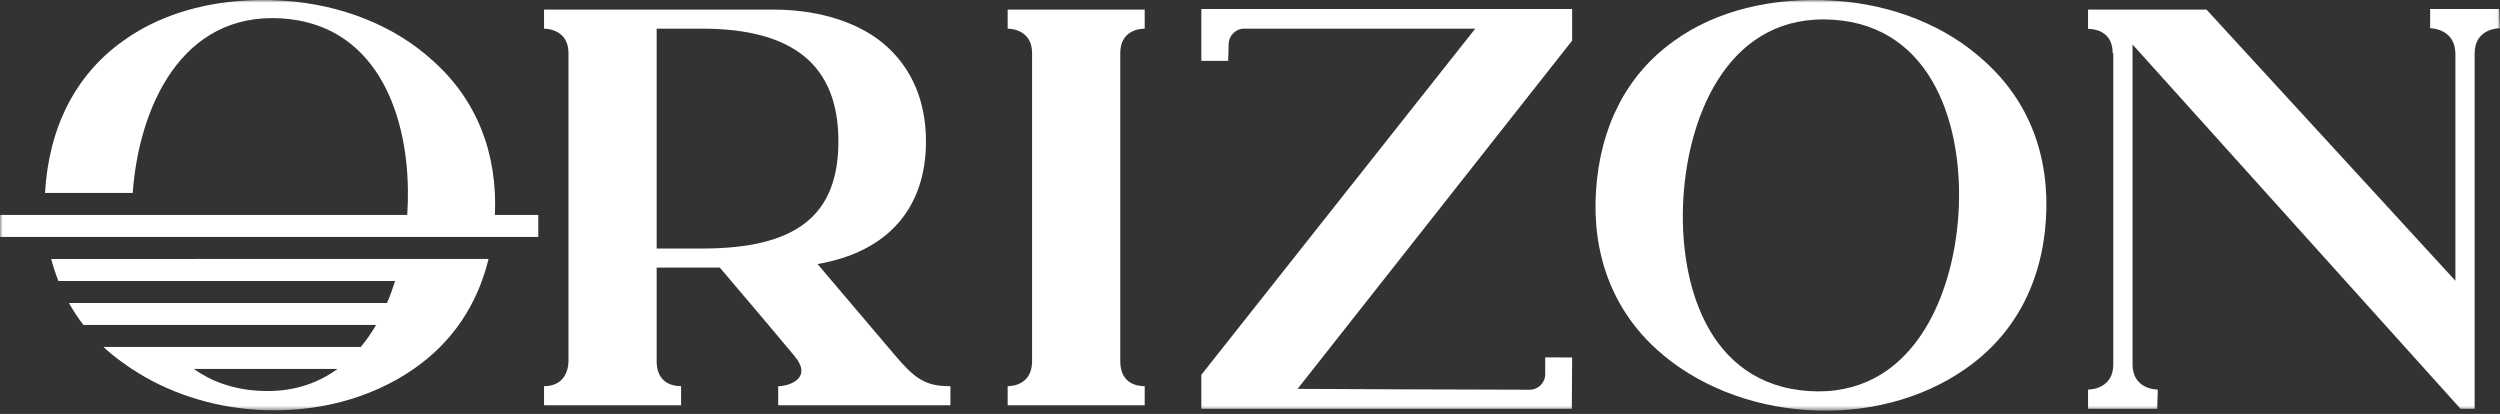 <?xml version="1.0" encoding="UTF-8"?>
<svg width="453px" height="75px" viewBox="0 0 453 75" version="1.1" xmlns="http://www.w3.org/2000/svg" xmlns:xlink="http://www.w3.org/1999/xlink">
    <rect x="0" y="0" width="453" height="75" fill="#333333" stroke="none"/>
    <title>Logo_final_Orizon_Blanc</title>
    <defs>
        <polygon id="path-1" points="0 0 452.98 0 452.98 74.418 0 74.418"></polygon>
    </defs>
    <g id="Maquettes" stroke="none" stroke-width="1" fill="none" fill-rule="evenodd">
        <g id="Logo_final_Orizon_Blanc">
            <path d="M127.193,45.035 L118.987,45.035 L118.987,5.193 L127.193,5.193 C143.821,5.193 151.918,11.888 151.918,25.599 C151.918,39.097 144.252,45.035 127.193,45.035 M162.068,64.254 L148.138,47.843 C160.772,45.683 167.788,37.801 167.788,25.599 C167.788,17.611 164.66,11.133 158.828,6.922 C154.077,3.574 147.492,1.739 140.148,1.739 L98.58,1.739 L98.58,5.193 C99.011,5.193 103.007,5.302 103.007,9.621 L103.007,65.442 C103.007,66.198 102.792,69.976 98.58,69.976 L98.58,73.431 L123.412,73.431 L123.412,69.976 C121.47,69.976 118.987,69.112 118.987,65.442 L118.987,48.49 L130.432,48.49 C136.586,55.724 141.337,61.339 143.929,64.469 C147.383,68.573 142.955,69.976 141.013,69.976 L141.013,73.431 L172.216,73.431 L172.216,69.976 L172,69.976 C167.574,69.976 165.631,68.464 162.068,64.254" id="Fill-1" fill="#FFFFFE"></path>
            <path d="M182.587,5.194 C183.019,5.194 187.014,5.302 187.014,9.621 L187.014,65.442 C187.014,69.761 183.342,69.975 182.587,69.975 L182.587,73.431 L207.419,73.431 L207.419,69.975 C206.233,69.975 202.993,69.653 202.993,65.442 L202.993,9.621 C202.993,5.409 206.663,5.194 207.419,5.194 L207.419,1.739 L182.587,1.739 L182.587,5.194" id="Fill-2" fill="#FFFFFE"></path>
            <g id="Group-9">
                <mask id="mask-2" fill="white">
                    <use xlink:href="#path-1"></use>
                </mask>
                <g id="Clip-4"></g>
                <path d="M279.991,67.796 C279.991,69.354 278.734,70.618 277.174,70.619 C268.093,70.625 235.122,70.463 235.122,70.463 L284.872,7.357 L284.872,1.632 L217.681,1.632 L217.681,11.027 L222.546,11.027 L222.634,7.993 C222.648,6.445 223.899,5.196 225.447,5.194 C234.796,5.178 267.314,5.194 267.314,5.194 L217.681,67.916 L217.681,74.074 L284.812,74.074 L284.872,64.775 L279.991,64.756 L279.991,67.796" id="Fill-3" fill="#FFFFFE" mask="url(#mask-2)"></path>
                <path d="M46.734,70.801 C42.047,70.498 38.222,69.064 35.124,66.852 L61.159,66.852 C57.342,69.631 52.579,71.181 46.734,70.801 M72.654,46.913 C72.652,46.92 9.351,46.933 9.351,46.933 L9.279,46.933 C9.633,48.299 10.073,49.626 10.584,50.916 L71.593,50.916 C71.169,52.275 70.686,53.609 70.136,54.901 L12.49,54.901 C13.269,56.284 14.139,57.617 15.12,58.883 L68.146,58.883 C67.319,60.304 66.393,61.638 65.37,62.867 L18.766,62.867 C18.913,63.004 19.049,63.148 19.199,63.282 C20.389,64.36 21.692,65.337 23.04,66.267 C23.235,66.402 23.424,66.544 23.621,66.677 C23.704,66.735 23.783,66.796 23.868,66.852 L23.9,66.852 C30.245,71.053 38.056,73.702 46.509,74.25 C57.069,74.935 67.198,72.235 74.902,66.892 C81.928,62.077 86.508,55.215 88.528,46.913 L72.654,46.913" id="Fill-5" fill="#FFFFFE" mask="url(#mask-2)"></path>
                <path d="M78.52,11.082 C71.576,4.679 61.874,0.805 51.315,0.121 C40.109,-0.606 29.772,1.971 22.278,7.437 C13.671,13.556 8.827,23.13 8.161,34.953 C8.164,34.957 8.166,34.958 8.168,34.961 L24.05,34.961 C25.155,19.54 32.814,2.154 51.089,3.337 C67.755,4.417 73.725,19.853 73.909,34.312 C73.935,35.872 73.895,37.423 73.792,38.943 C73.792,38.944 73.791,38.944 73.79,38.945 L-0.06,38.945 L-0.06,42.929 L97.538,42.929 L97.538,38.945 L89.676,38.945 C90.177,27.79 86.392,18.127 78.52,11.082" id="Fill-6" fill="#FFFFFE" mask="url(#mask-2)"></path>
                <path d="M448.404,9.693 L448.404,74.074 L445.851,74.074 L386.417,8.059 L386.417,66.014 C386.417,70.264 390.23,70.589 390.993,70.589 L390.884,74.076 L378.355,74.076 L378.355,70.589 C379.118,70.589 382.931,70.264 382.931,66.014 L382.931,9.693 L382.822,9.693 C382.822,7.842 382.169,6.533 380.753,5.771 C379.662,5.226 378.463,5.226 378.355,5.226 L378.355,1.74 L399.818,1.74 L444.918,50.872 L444.918,9.801 C444.918,5.336 440.778,5.117 440.343,5.117 L440.343,1.632 L452.87,1.632 L452.98,5.117 C452.216,5.117 448.404,5.445 448.404,9.693" id="Fill-7" fill="#FFFFFE" mask="url(#mask-2)"></path>
                <path d="M332.137,3.572 C313.697,2.378 306.052,20.075 305.045,35.602 C304.04,51.131 309.336,69.667 327.776,70.862 C346.11,72.049 353.862,54.36 354.868,38.831 C355.873,23.303 350.469,4.76 332.137,3.572 M370.718,39.858 C369.97,51.397 364.92,60.815 355.968,66.949 C348.257,72.297 338.121,74.998 327.552,74.313 C316.877,73.621 307.172,69.635 300.217,63.337 C292.24,56.106 288.447,46.113 289.195,34.575 C289.949,22.929 294.784,13.497 303.298,7.444 C310.798,1.972 321.145,-0.606 332.361,0.12 C342.928,0.806 352.64,4.683 359.589,11.09 C367.673,18.328 371.465,28.32 370.718,39.858" id="Fill-8" fill="#FFFFFE" mask="url(#mask-2)"></path>
            </g>
        </g>
    </g>
</svg>